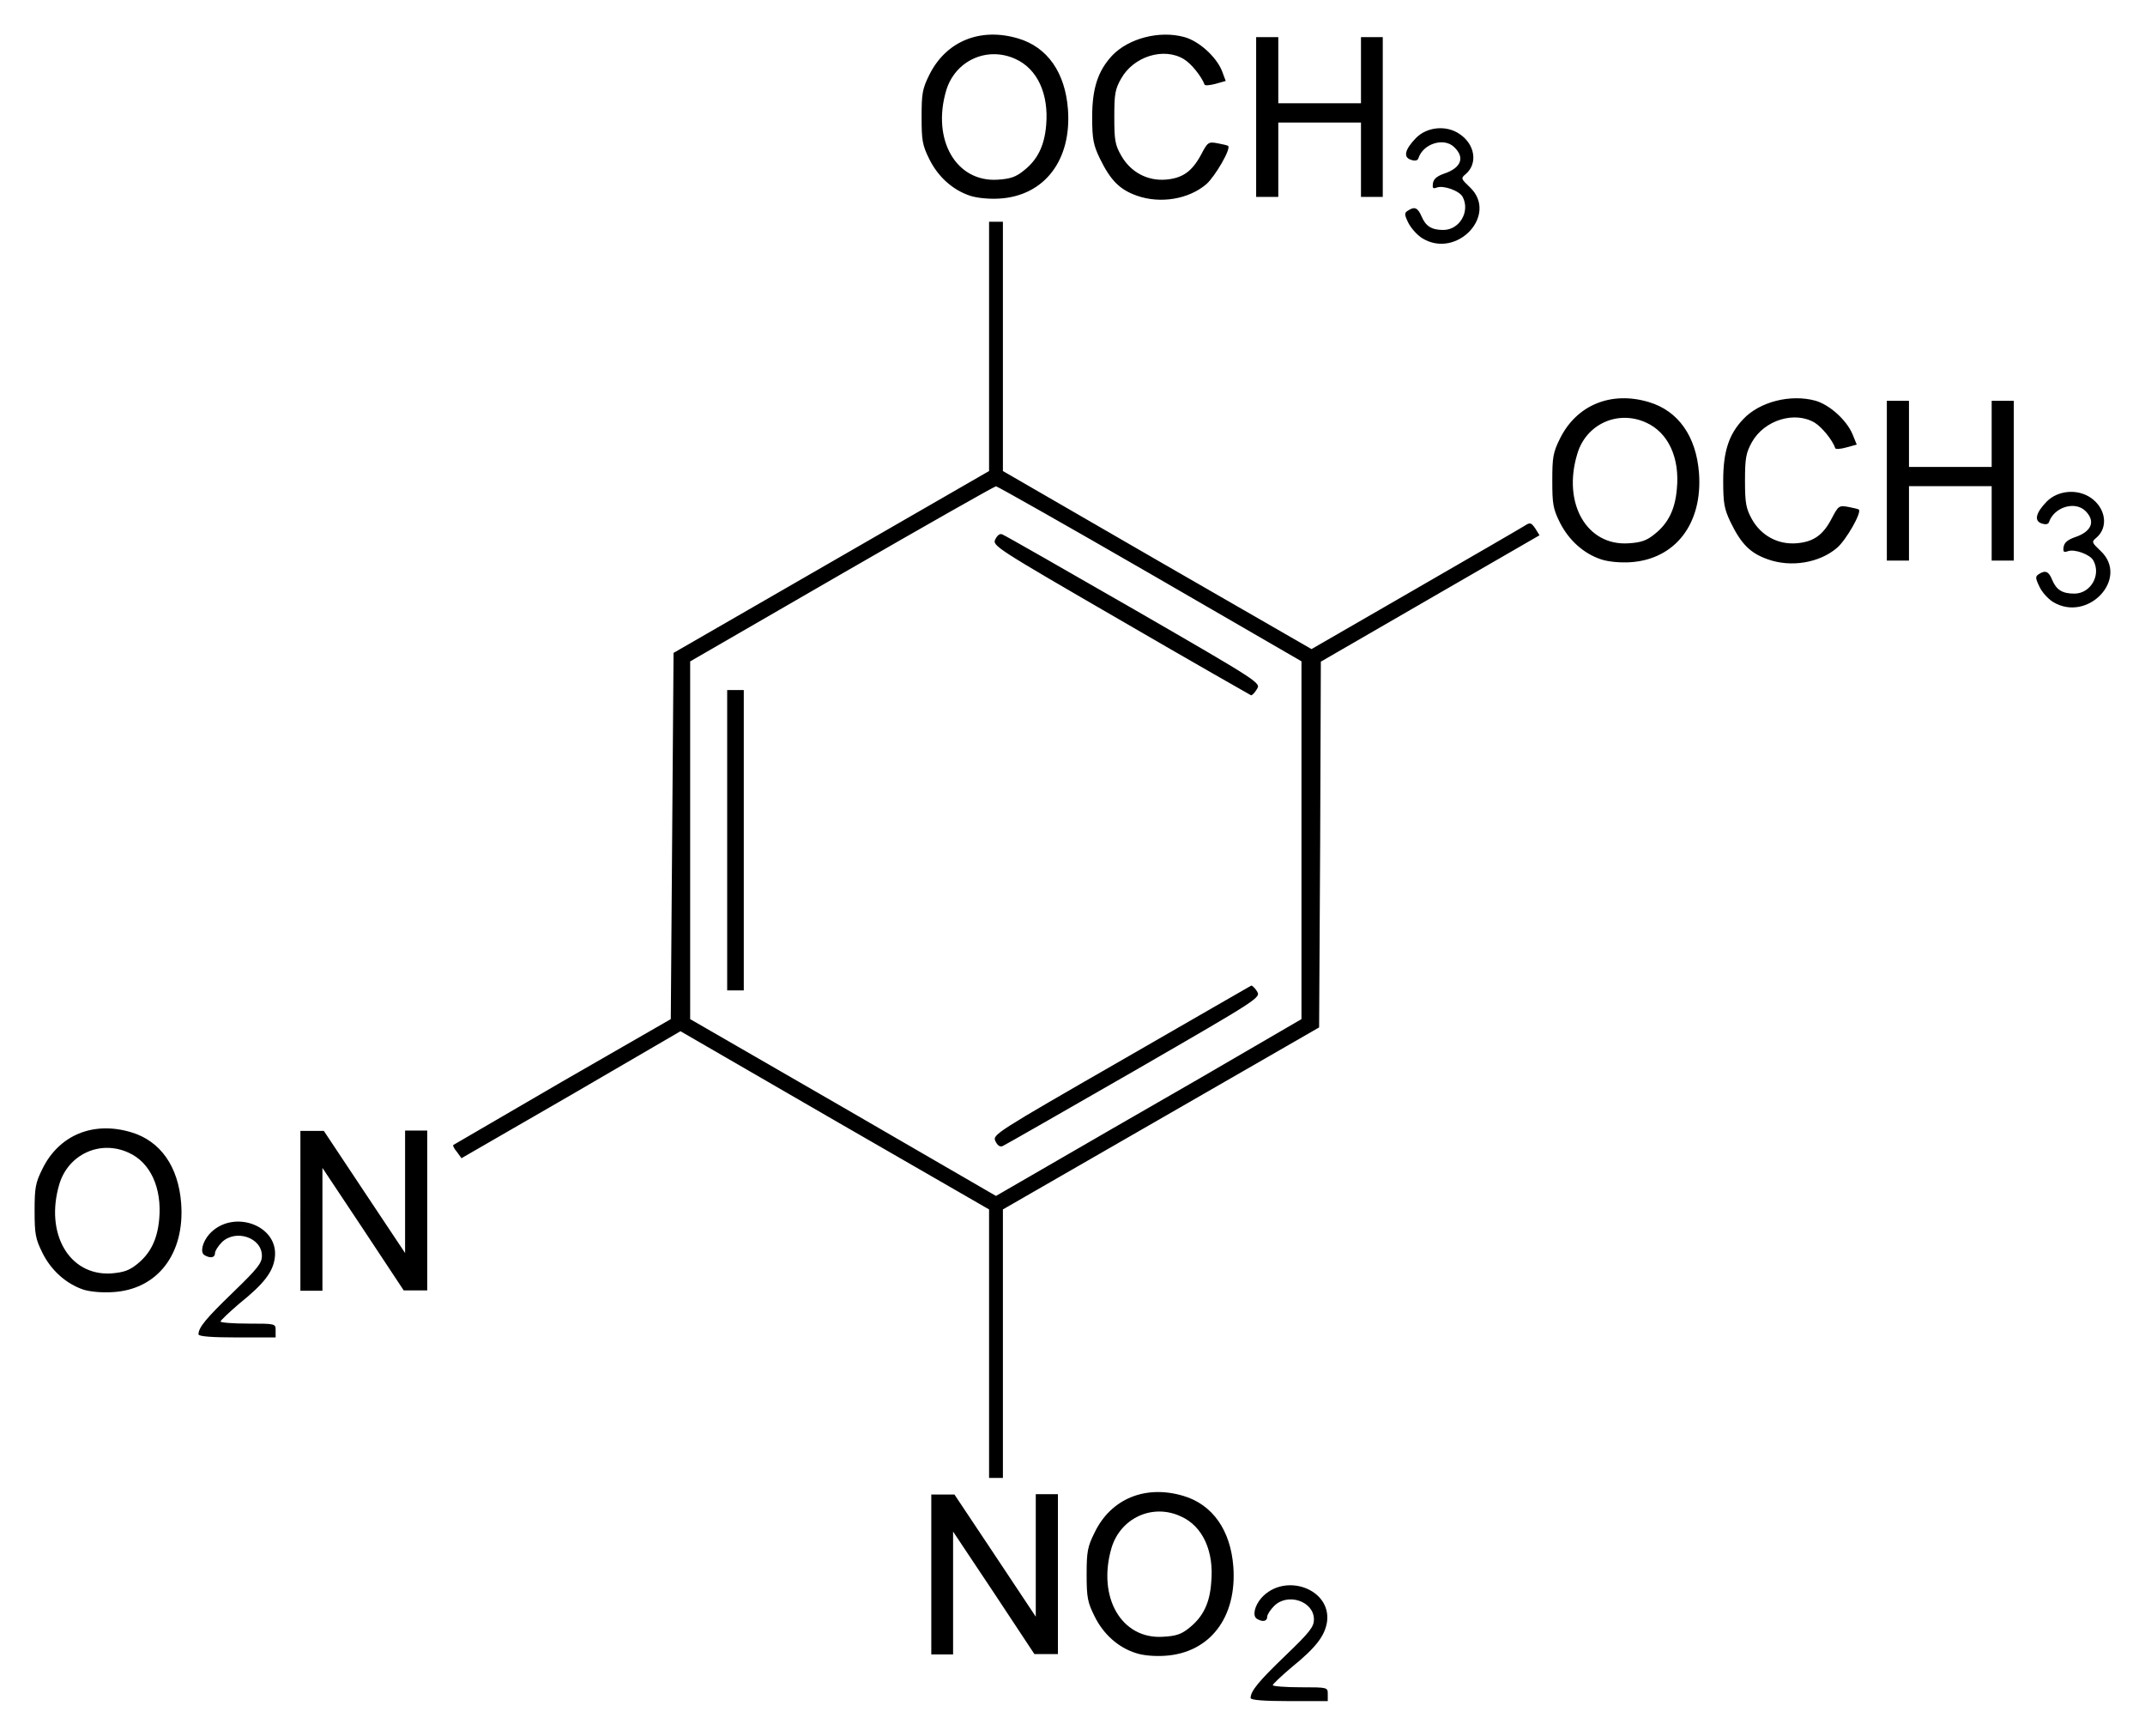 <?xml version="1.0" encoding="UTF-8" standalone="no"?>
<!-- Created with Inkscape (http://www.inkscape.org/) -->

<svg
   xmlns:svg="http://www.w3.org/2000/svg"
   xmlns="http://www.w3.org/2000/svg"
   version="1.1"
   width="620.01"
   height="501.63"
   id="svg2">
  <defs
     id="defs4" />
  <g
     transform="translate(-889.71,-789.17)"
     id="layer1">
    <path
       d="m 1251.2,1279.9 c 0,-2 2.3,-4.8 10,-12.2 7.2,-6.9 8.3,-8.4 8.3,-10.5 0,-5.3 -7.6,-7.8 -11.5,-3.9 -1.1,1.1 -2,2.5 -2,3.1 0,1.4 -1.4,1.6 -3,0.6 -1.3,-0.8 -0.7,-3.7 1.3,-6 6.7,-7.5 20.2,-2.7 19,6.8 -0.6,4.1 -3.2,7.5 -10.1,13.1 -3.1,2.6 -5.6,5 -5.6,5.3 0,0.3 3.6,0.6 7.9,0.6 8,0 8,0 8,2 l 0,2 -11.1,0 c -7.4,0 -11.2,-0.3 -11.2,-0.9 z m -33.2,-13 c -5.1,-1.6 -9.4,-5.5 -11.9,-10.6 -2,-4 -2.3,-5.4 -2.3,-12.1 0,-6.7 0.3,-8.1 2.3,-12.1 4.7,-9.8 14.7,-13.9 25.7,-10.6 8.4,2.5 13.6,9.9 14.4,20.4 1.1,14.7 -6.8,25 -19.8,25.8 -3,0.2 -6.4,-0.1 -8.4,-0.8 z m 15.5,-7.3 c 3.9,-3.1 5.9,-7.1 6.3,-13 0.9,-9 -2.4,-16.4 -8.8,-19.2 -8.2,-3.8 -17.4,0.5 -20,9.1 -4.2,14.3 2.9,26.5 14.9,25.7 3.7,-0.2 5.3,-0.7 7.6,-2.6 z m -74.6,-15.4 0,-23.1 3.4,0 3.3,0 11.8,17.7 11.7,17.6 0,-17.6 0,-17.8 3.2,0 3.2,0 0,23.1 0,23.1 -3.4,0 -3.4,0 -11.7,-17.7 -11.8,-17.7 0,17.7 0,17.8 -3.2,0 -3.1,0 0,-23.1 z m 16.7,-66.7 0,-38.8 -44.6,-25.7 -44.6,-25.8 -31.6,18.4 -31.7,18.3 -1.3,-1.8 c -0.8,-0.9 -1.2,-1.8 -1.1,-2 0.2,-0.1 14.4,-8.4 31.6,-18.4 l 31.3,-18 0.4,-52.9 0.4,-52.94 45.6,-26.28 45.6,-26.28 0,-36.03 0,-36.02 2,0 2,0 0,36.02 0,36.03 44.5,25.72 44.7,25.74 30,-17.31 c 16.5,-9.52 30.8,-17.8 31.7,-18.39 1.5,-0.97 1.8,-0.87 3,0.86 l 1.2,1.95 -31.6,18.25 -31.6,18.27 -0.2,52.91 -0.3,52.8 -45.7,26.3 -45.7,26.3 0,38.8 0,38.8 -2,0 -2,0 0,-38.8 z m 60.9,-76.7 29.4,-17.1 0,-51.7 0,-51.71 -43.7,-25.29 c -24.1,-13.91 -44.2,-25.29 -44.6,-25.29 -0.4,0 -20.5,11.39 -44.6,25.3 l -43.8,25.31 0,51.68 0,51.7 44.2,25.5 44.2,25.6 14.7,-8.5 c 8.1,-4.7 28,-16.2 44.2,-25.5 z m -59.1,18.1 c -0.8,-1.8 0.1,-2.4 36.3,-23.2 20.4,-11.8 37.4,-21.5 37.7,-21.7 0.2,0 1,0.6 1.6,1.6 1.2,1.9 1.2,1.9 -35.5,23.1 -20.2,11.6 -37.3,21.4 -38,21.7 -0.8,0.3 -1.5,-0.2 -2.1,-1.5 z m -77.5,-86.9 0,-43.4 2.4,0 2.4,0 0,43.4 0,43.4 -2.4,0 -2.4,0 0,-43.4 z m 113.8,-63.52 c -36.3,-21.03 -37.2,-21.6 -36.3,-23.44 0.6,-1.18 1.3,-1.72 2,-1.44 0.7,0.25 17.8,10.01 38.1,21.69 36.7,21.19 36.7,21.25 35.5,23.07 -0.6,1.01 -1.4,1.84 -1.7,1.74 -0.2,-0.1 -17.2,-9.76 -37.6,-21.62 z M 947.08,1174.8 c 0,-2 2.28,-4.7 10.05,-12.2 7.13,-6.9 8.29,-8.4 8.28,-10.5 0,-5.3 -7.63,-7.8 -11.59,-3.9 -1.08,1.1 -1.96,2.5 -1.96,3.1 0,1.4 -1.39,1.6 -3.07,0.6 -1.27,-0.8 -0.6,-3.7 1.37,-6 6.69,-7.5 20.26,-2.7 18.98,6.8 -0.53,4.1 -3.17,7.5 -10.12,13.1 -3.06,2.6 -5.57,5 -5.57,5.3 0,0.3 3.58,0.6 7.96,0.6 7.97,0 7.97,0 7.97,2 l 0,2 -11.15,0 c -7.36,0 -11.15,-0.3 -11.15,-0.9 z m -33.2,-12.9 c -5.07,-1.7 -9.42,-5.6 -11.93,-10.7 -1.98,-4 -2.24,-5.4 -2.24,-12.1 0,-6.7 0.26,-8.1 2.25,-12.1 4.79,-9.8 14.72,-13.9 25.67,-10.6 8.44,2.5 13.64,9.9 14.44,20.5 1.11,14.6 -6.83,25 -19.83,25.7 -2.94,0.2 -6.39,-0.1 -8.36,-0.7 z m 15.48,-7.4 c 3.85,-3.1 5.83,-7.1 6.37,-13 0.82,-9 -2.55,-16.4 -8.85,-19.2 -8.24,-3.8 -17.44,0.5 -20.02,9.1 -4.24,14.3 2.86,26.5 14.94,25.8 3.61,-0.3 5.19,-0.8 7.56,-2.7 z m 47.18,-15.4 0,-23.1 3.38,0 3.39,0 11.77,17.7 11.72,17.6 0,-17.6 0,-17.8 3.2,0 3.2,0 0,23.1 0,23.1 -3.4,0 -3.4,0 -11.71,-17.7 -11.78,-17.7 0,17.7 0,17.8 -3.18,0 -3.19,0 0,-23.1 z M 1483.1,963.12 c -1.4,-0.87 -3.2,-2.86 -3.9,-4.42 -1.2,-2.47 -1.2,-2.94 -0.2,-3.58 1.9,-1.25 2.9,-0.86 3.9,1.66 1.2,2.85 2.9,3.95 6.4,3.95 4.7,0 7.8,-5.36 5.5,-9.55 -0.9,-1.77 -5.5,-3.44 -7.4,-2.7 -1.2,0.42 -1.4,0.16 -1.2,-1.25 0.2,-1.26 1.2,-2.1 3.4,-2.85 4.7,-1.61 5.9,-4.56 2.9,-7.54 -3,-2.96 -9,-1.13 -10.5,3.14 -0.2,0.7 -0.9,0.87 -2.1,0.49 -2.3,-0.72 -1.8,-3.04 1.4,-6.33 3.2,-3.25 8.8,-3.77 12.7,-1.15 4.4,3 5.2,8.56 1.7,11.56 -1.5,1.24 -1.4,1.37 1.2,3.85 8.4,7.92 -3.7,20.86 -13.8,14.72 z m -130.5,-12.26 c -5.1,-1.65 -9.4,-5.54 -12,-10.66 -2,-4.02 -2.2,-5.44 -2.2,-12.11 0,-6.68 0.2,-8.1 2.2,-12.13 4.8,-9.75 14.8,-13.85 25.7,-10.59 8.5,2.52 13.7,9.9 14.5,20.49 1.1,14.69 -6.9,25 -19.9,25.8 -2.9,0.18 -6.3,-0.15 -8.3,-0.8 z m 15.4,-7.35 c 3.9,-3.07 5.9,-7.12 6.4,-13.01 0.9,-9.04 -2.5,-16.34 -8.9,-19.21 -8.2,-3.73 -17.4,0.47 -19.9,9.14 -4.3,14.29 2.8,26.53 14.8,25.76 3.7,-0.23 5.3,-0.79 7.6,-2.68 z m 32.7,7.31 c -5.1,-1.79 -7.7,-4.42 -10.8,-10.79 -1.8,-3.8 -2.1,-5.38 -2.1,-11.94 0,-8.36 1.6,-13.39 5.8,-17.79 4.7,-5.01 13.6,-7.28 20.8,-5.34 4.1,1.13 9.1,5.63 10.8,9.75 l 1.2,2.95 -3,0.82 c -1.6,0.46 -3.1,0.57 -3.2,0.24 -0.8,-2.35 -3.8,-6.03 -5.9,-7.36 -5.8,-3.51 -14.6,-0.8 -18.2,5.58 -1.7,3.12 -2,4.56 -2,11.15 0,6.58 0.3,8.02 2,11.14 2.7,4.79 7.6,7.41 13,6.94 4.9,-0.43 7.6,-2.4 10.1,-7.23 1.9,-3.62 2.1,-3.75 4.8,-3.26 1.5,0.28 2.9,0.62 3,0.76 0.9,0.83 -3.7,8.85 -6.3,11.06 -5.1,4.36 -13.3,5.72 -20,3.32 z m 34.4,-22.73 0,-23.09 3.2,0 3.2,0 0,9.55 0,9.56 11.9,0 12,0 0,-9.56 0,-9.55 3.2,0 3.2,0 0,23.09 0,23.09 -3.2,0 -3.2,0 0,-10.75 0,-10.75 -12,0 -11.9,0 0,10.75 0,10.75 -3.2,0 -3.2,0 0,-23.09 z m -134.3,-70.07 c -1.4,-0.87 -3.2,-2.86 -4,-4.42 -1.2,-2.46 -1.2,-2.93 -0.1,-3.57 1.9,-1.25 2.8,-0.86 3.9,1.65 1.2,2.86 2.9,3.95 6.3,3.95 4.7,0 7.8,-5.35 5.6,-9.54 -0.9,-1.78 -5.6,-3.45 -7.5,-2.71 -1.1,0.42 -1.3,0.17 -1.1,-1.25 0.2,-1.26 1.2,-2.09 3.4,-2.84 4.7,-1.62 5.9,-4.56 2.8,-7.54 -2.9,-2.96 -9,-1.14 -10.4,3.14 -0.2,0.7 -1,0.86 -2.1,0.48 -2.4,-0.72 -1.8,-3.03 1.4,-6.32 3.2,-3.26 8.8,-3.77 12.6,-1.15 4.5,3 5.3,8.55 1.8,11.56 -1.5,1.24 -1.4,1.37 1.2,3.85 8.3,7.91 -3.8,20.85 -13.8,14.71 z m -130.6,-12.25 c -5.1,-1.66 -9.4,-5.54 -11.9,-10.67 -2,-4.01 -2.2,-5.44 -2.2,-12.11 0,-6.68 0.2,-8.1 2.2,-12.13 4.8,-9.75 14.7,-13.85 25.7,-10.58 8.5,2.51 13.6,9.89 14.4,20.48 1.1,14.69 -6.8,25.01 -19.8,25.8 -2.9,0.18 -6.4,-0.15 -8.4,-0.79 z m 15.5,-7.36 c 3.9,-3.06 5.9,-7.12 6.4,-13.01 0.8,-9.04 -2.5,-16.33 -8.9,-19.2 -8.2,-3.73 -17.4,0.47 -20,9.14 -4.2,14.28 2.9,26.52 14.9,25.76 3.7,-0.24 5.3,-0.79 7.6,-2.69 z m 32.6,7.31 c -5,-1.79 -7.6,-4.43 -10.7,-10.79 -1.8,-3.79 -2.2,-5.38 -2.2,-11.94 0,-8.36 1.7,-13.38 5.8,-17.79 4.8,-5 13.7,-7.27 20.8,-5.33 4.2,1.12 9.2,5.62 10.9,9.74 l 1.1,2.96 -2.9,0.82 c -1.7,0.45 -3.1,0.56 -3.2,0.24 -0.9,-2.36 -3.8,-6.05 -6,-7.37 -5.8,-3.51 -14.5,-0.79 -18.1,5.58 -1.8,3.13 -2,4.57 -2,11.15 0,6.59 0.2,8.03 2,11.15 2.7,4.78 7.6,7.41 13,6.93 4.8,-0.43 7.5,-2.39 10.1,-7.23 1.9,-3.62 2.1,-3.75 4.8,-3.25 1.5,0.27 2.9,0.62 3,0.75 0.9,0.83 -3.8,8.86 -6.3,11.06 -5.1,4.36 -13.3,5.73 -20.1,3.32 z m 34.5,-22.73 0,-23.09 3.2,0 3.2,0 0,9.56 0,9.55 11.9,0 12,0 0,-9.55 0,-9.56 3.1,0 3.2,0 0,23.09 0,23.09 -3.2,0 -3.1,0 0,-10.75 0,-10.75 -12,0 -11.9,0 0,10.75 0,10.75 -3.2,0 -3.2,0 0,-23.09 z"
       id="path2830"
       style="fill:#000000" />
  </g>
</svg>
